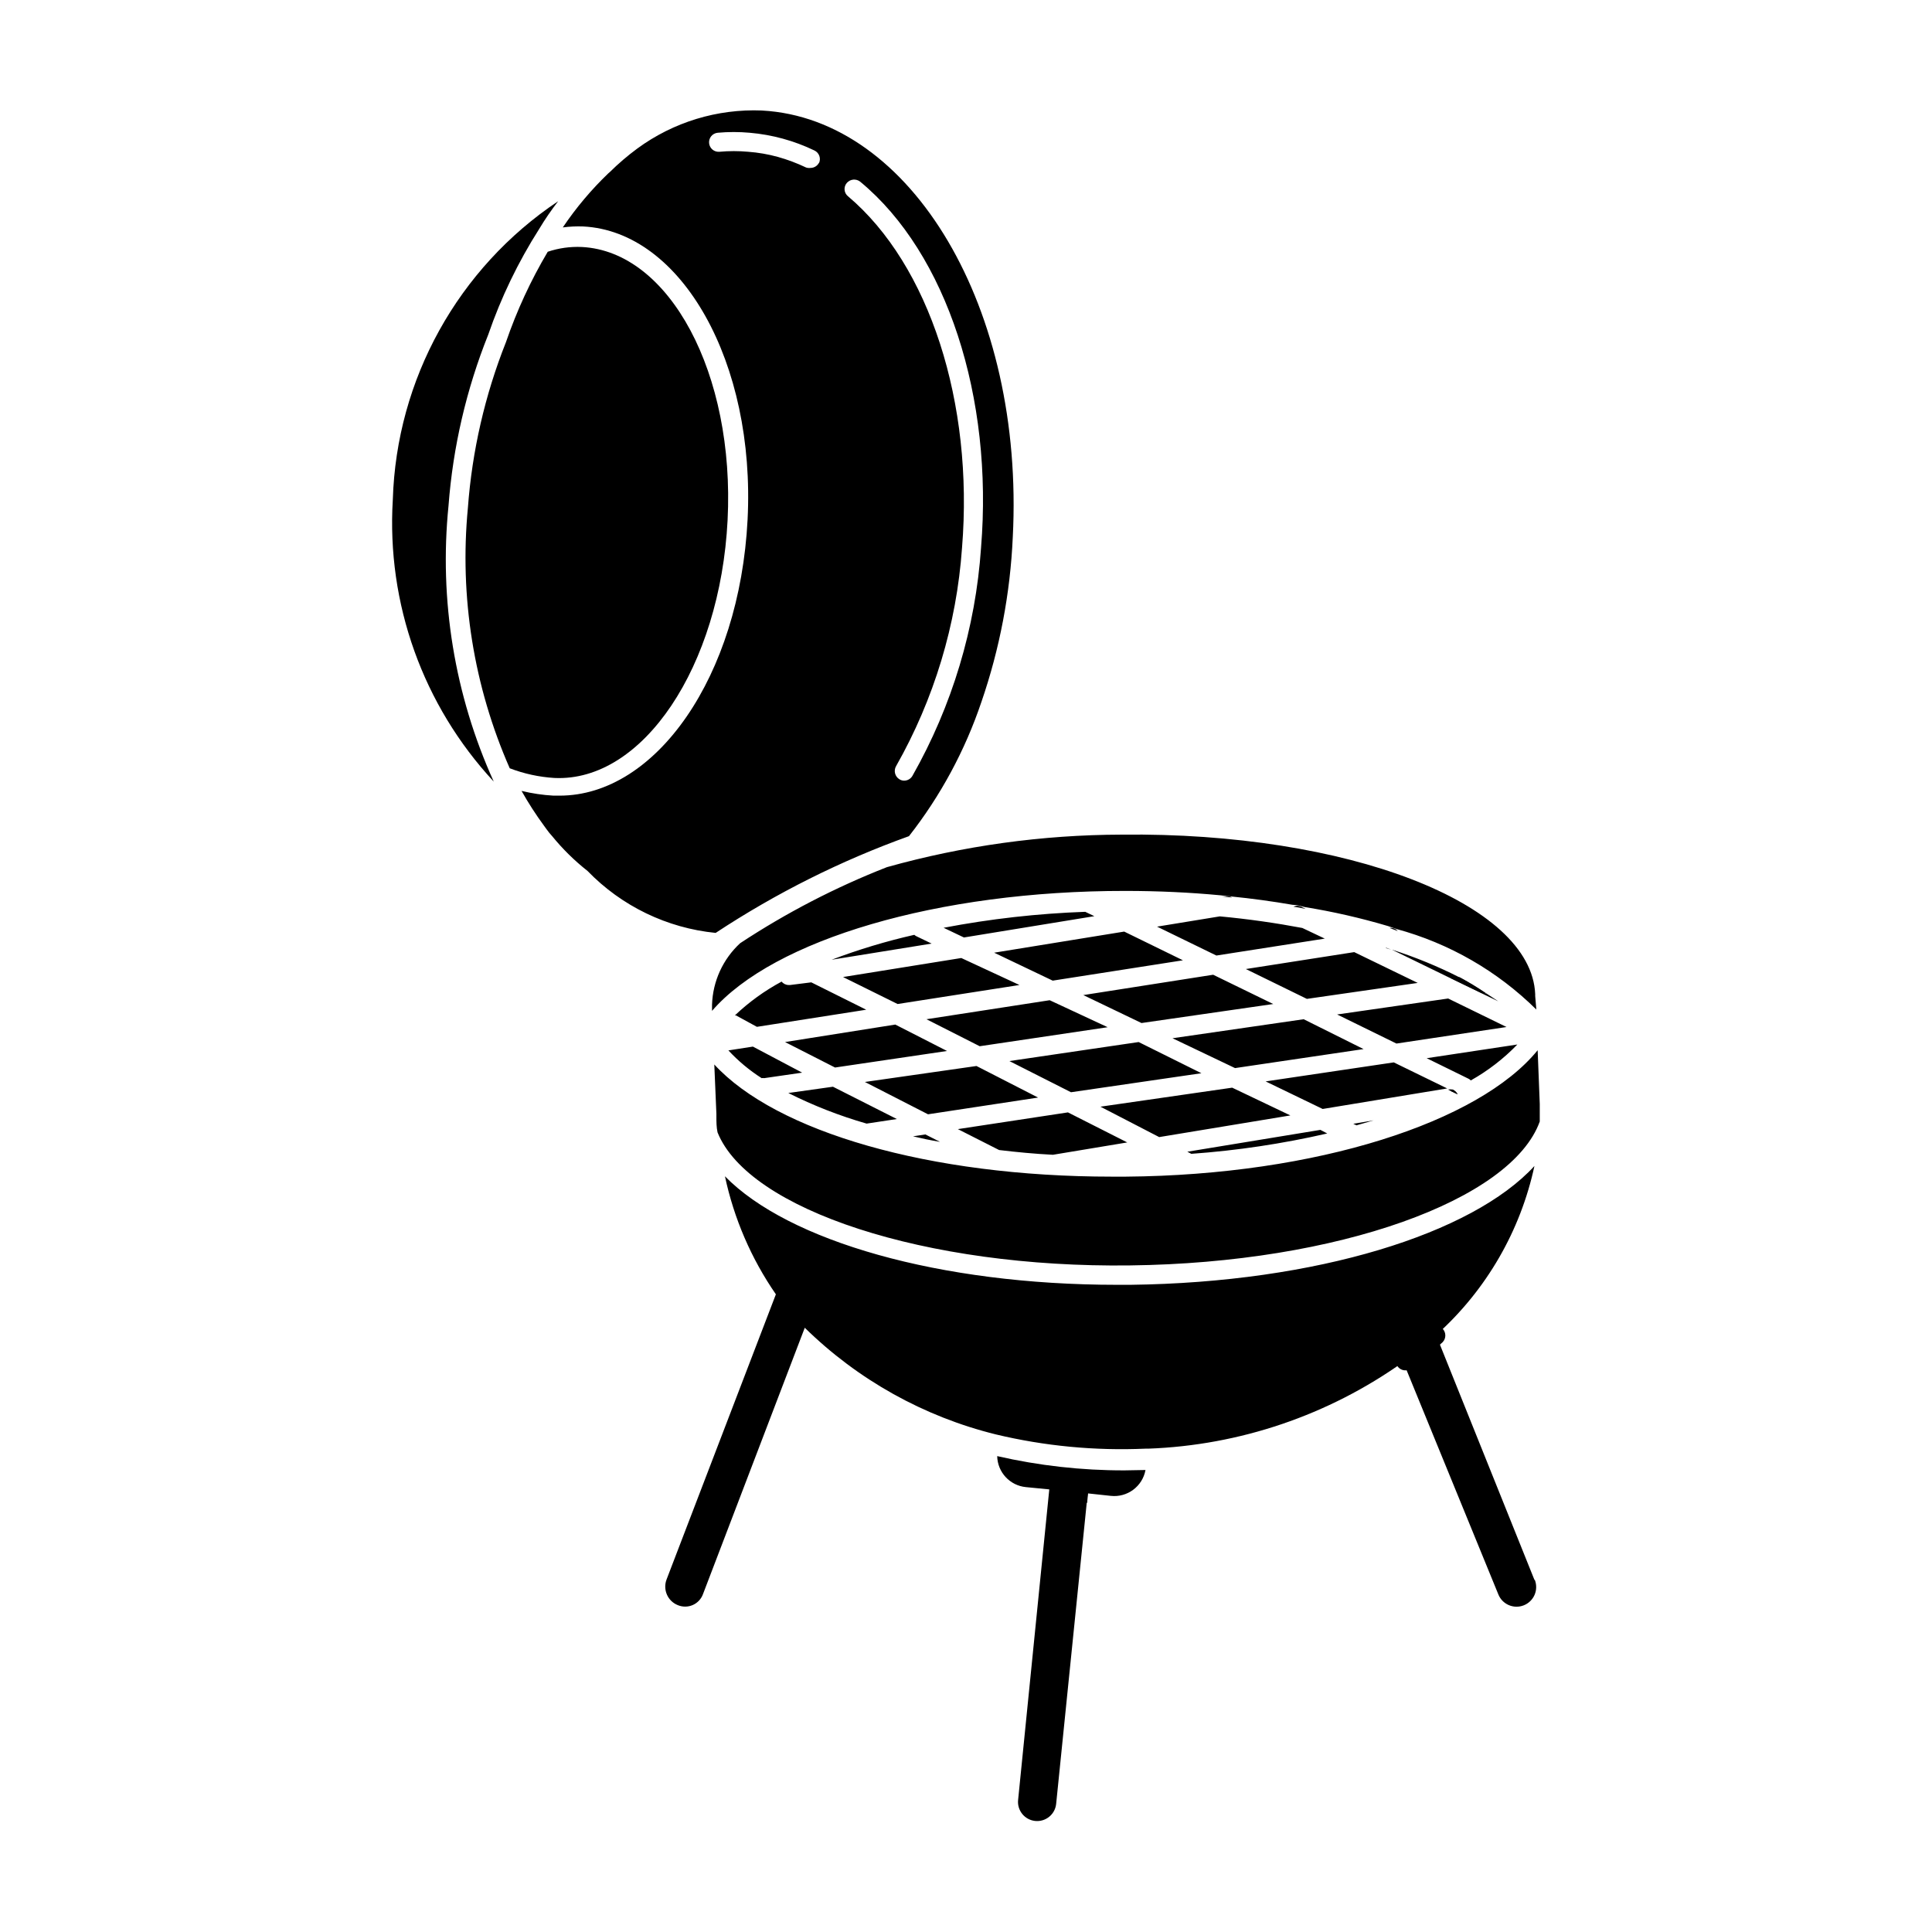 <?xml version="1.0" encoding="UTF-8"?>
<!-- Uploaded to: SVG Repo, www.svgrepo.com, Generator: SVG Repo Mixer Tools -->
<svg fill="#000000" width="800px" height="800px" version="1.1" viewBox="144 144 512 512" xmlns="http://www.w3.org/2000/svg">
 <g>
  <path d="m274.85 351.13c-18.762-20.195-28.43-47.199-26.75-74.715 0.961-31.902 17.289-61.371 43.828-79.098-1.824 2.348-3.504 4.805-5.035 7.356-5.586 8.773-10.117 18.176-13.504 28.012-5.801 14.488-9.352 29.781-10.527 45.344-2.523 24.996 1.613 50.219 11.988 73.102z"/>
  <path d="m290.92 350.17c-4.051-0.25-8.043-1.117-11.836-2.57-9.535-21.68-13.352-45.445-11.086-69.02 1.109-15.055 4.508-29.852 10.078-43.883 2.867-8.352 6.578-16.387 11.082-23.98 2.902-0.973 5.961-1.402 9.02-1.262 23.277 1.16 40.605 33.605 38.641 72.398-1.965 38.793-22.469 69.426-45.898 68.316z"/>
  <path d="m550.64 562.68-26.047-64.84 0.305-0.305c13.039-11.777 22.043-27.359 25.742-44.535-16.426 17.938-57.738 30.883-107.06 31.488h-3.578c-47.004 0-87.109-11.586-103.89-28.766l0.004-0.004c2.391 11.219 6.977 21.852 13.5 31.289l-28.969 75.57c-1.031 2.699 0.289 5.727 2.973 6.801 1.277 0.535 2.723 0.523 3.992-0.039 1.266-0.562 2.246-1.625 2.707-2.934l26.953-70.535 0.004 0.004c14.039 13.785 31.527 23.543 50.633 28.262 12.957 3.094 26.285 4.363 39.598 3.777h0.754c24.301-0.883 47.805-8.871 67.613-22.973l25.191 61.566c1.055 2.672 4.078 3.981 6.75 2.922 1.281-0.508 2.312-1.504 2.859-2.769s0.57-2.699 0.062-3.981zm0.855-140.36c-15.465 19.043-58.492 33.102-109.17 33.504h-3.629c-48.516 0-89.074-11.941-105.4-29.727l0.555 13.098v0.707c0 1.359 0 2.769 0.301 4.18 8.211 20.504 55.066 35.973 109.33 35.266 55.066-0.656 101.06-17.281 108.57-38.137v-3.981-0.656zm-129.32-13.25-32.648 5.039 14.105 7.152 33.906-5.039zm-35.266-16.93-0.004 0.004c-0.219-0.105-0.422-0.242-0.605-0.406-7.449 1.688-14.773 3.891-21.914 6.602l26.5-4.281zm35.266 16.93-32.648 5.039 14.105 7.152 33.906-5.039zm66.953-19.145c-6.953-1.309-14.258-2.367-21.867-3.074l-16.625 2.719 15.719 7.656 28.719-4.484zm0 0c-6.953-1.309-14.258-2.367-21.867-3.074l-16.625 2.719 15.719 7.656 28.719-4.484zm0 0c-6.953-1.309-14.258-2.367-21.867-3.074l-16.625 2.719 15.719 7.656 28.719-4.484zm0 0c-6.953-1.309-14.258-2.367-21.867-3.074l-16.625 2.719 15.719 7.656 28.719-4.484zm0 0c-6.953-1.309-14.258-2.367-21.867-3.074l-16.625 2.719 15.719 7.656 28.719-4.484zm0 0c-6.953-1.309-14.258-2.367-21.867-3.074l-16.625 2.719 15.719 7.656 28.719-4.484zm0 0c-6.953-1.309-14.258-2.367-21.867-3.074l-16.625 2.719 15.719 7.656 28.719-4.484zm0 0c-6.953-1.309-14.258-2.367-21.867-3.074l-16.625 2.719 15.719 7.656 28.719-4.484zm61.715 18.035v-0.504c-1.008-24.133-49.828-42.977-109.63-42.27h0.004c-21.02 0.051-41.934 2.949-62.172 8.617-13.633 5.34-26.668 12.094-38.895 20.152-4.562 4.207-7.25 10.07-7.453 16.273v1.664c16.273-18.844 59.852-31.84 109.53-31.789 8.715 0 17.18 0.402 25.191 1.16l2.769 0.301c5.644 0.555 11.035 1.309 16.324 2.215 1.109 0 2.215 0.352 3.273 0.605v-0.004c7.457 1.207 14.828 2.891 22.066 5.039l2.168 0.754v0.004c14.012 3.793 26.805 11.152 37.129 21.359zm-61.715-18.035c-6.953-1.309-14.258-2.367-21.867-3.074l-16.625 2.719 15.719 7.656 28.719-4.484zm0 0c-6.953-1.309-14.258-2.367-21.867-3.074l-16.625 2.719 15.719 7.656 28.719-4.484zm0 0c-6.953-1.309-14.258-2.367-21.867-3.074l-16.625 2.719 15.719 7.656 28.719-4.484zm0 0c-6.953-1.309-14.258-2.367-21.867-3.074l-16.625 2.719 15.719 7.656 28.719-4.484zm0 0c-6.953-1.309-14.258-2.367-21.867-3.074l-16.625 2.719 15.719 7.656 28.719-4.484zm0 0c-6.953-1.309-14.258-2.367-21.867-3.074l-16.625 2.719 15.719 7.656 28.719-4.484zm0 0c-6.953-1.309-14.258-2.367-21.867-3.074l-16.625 2.719 15.719 7.656 28.719-4.484zm0 0c-6.953-1.309-14.258-2.367-21.867-3.074l-16.625 2.719 15.719 7.656 28.719-4.484zm-47.156 143.74c-11.34 0.02-22.648-1.25-33.703-3.781 0.082 4.273 3.356 7.805 7.606 8.215l6.195 0.605-8.258 82.27c-0.309 2.781 1.699 5.285 4.481 5.594 2.785 0.305 5.289-1.703 5.594-4.484l8.363-82.324 6.098 0.656c4.394 0.496 8.426-2.5 9.219-6.852zm-96.023-360.38c-11.84-0.484-23.496 3.07-33.051 10.074-2.582 1.902-5.023 3.992-7.305 6.25l-0.352 0.301h-0.004c-4.527 4.34-8.582 9.156-12.09 14.359 1.785-0.238 3.59-0.32 5.391-0.254 26.148 1.309 45.695 36.125 43.578 77.688s-24.285 73.152-49.828 73.152h-1.609c-2.856-0.16-5.688-0.582-8.465-1.258 1.793 3.191 3.777 6.269 5.945 9.219l0.656 0.906c0.461 0.656 0.965 1.281 1.512 1.867 2.773 3.406 5.918 6.5 9.371 9.219 9.02 9.32 21.051 15.137 33.957 16.422 16-10.551 33.199-19.16 51.234-25.641 8.371-10.684 14.859-22.711 19.195-35.57 4.852-14.086 7.652-28.797 8.312-43.68 3.125-60.508-26.75-110.89-66.449-113.05zm15.113 13.805c-0.426 0.863-1.305 1.41-2.269 1.41-0.387 0.051-0.781 0.016-1.156-0.102-2.418-1.152-4.93-2.098-7.508-2.82-2.57-0.707-5.203-1.16-7.859-1.359-2.531-0.23-5.078-0.23-7.606 0-1.395 0.125-2.621-0.902-2.746-2.293s0.898-2.621 2.289-2.746c2.816-0.254 5.648-0.254 8.465 0 5.949 0.512 11.75 2.098 17.129 4.684 0.625 0.285 1.109 0.809 1.336 1.457 0.227 0.645 0.184 1.355-0.125 1.969zm42.926 102.07c-1.457 21.262-7.672 41.922-18.188 60.457-0.449 0.773-1.273 1.254-2.168 1.262-0.445 0.008-0.883-0.117-1.262-0.355-1.195-0.719-1.598-2.262-0.906-3.477 10.074-17.75 16.051-37.527 17.484-57.887 3.125-38.391-8.664-74.969-30.23-93.156v0.004c-0.516-0.426-0.84-1.035-0.895-1.703-0.059-0.664 0.156-1.32 0.594-1.824 0.91-1.055 2.5-1.191 3.578-0.305 22.973 18.996 35.266 57.234 31.992 96.984zm27.609 96.48h-0.004c-12.598 0.449-25.148 1.863-37.531 4.231l5.391 2.57 34.562-5.644zm33.902 16.676-34.41 5.391 15.418 7.406 34.914-5.039zm-121.97 19.043-6.5 1.008h0.004c2.613 2.816 5.578 5.289 8.816 7.356 0.215-0.051 0.438-0.051 0.652 0l10.078-1.461zm15.469-17.027-5.594 0.703h-0.402c-0.727 0-1.414-0.332-1.863-0.906-4.512 2.426-8.68 5.441-12.395 8.969h0.301l5.543 3.023 28.969-4.535zm30.23 40.305-3.273 0.504c2.316 0.555 4.734 1.059 7.152 1.461zm56.527-24.484-34.258 5.039 16.324 8.262 34.562-5.039zm56.879 21.664 0.855 0.402 4.535-1.309zm10.73-16.273-33.957 5.039 15.113 7.305 33-5.441zm-10.48-29.223-28.719 4.484 16.172 7.91 29.371-4.231zm-13.754-6.398c-6.953-1.309-14.258-2.367-21.867-3.074l-16.625 2.719 15.719 7.656 28.719-4.484zm48.668 17.383c-2.191-1.516-4.461-2.91-6.801-4.184-5.832-2.977-11.898-5.469-18.137-7.457l15.922 7.758 8.113 3.93 4.18 2.016c-1.16-0.754-2.219-1.457-3.277-2.164zm-48.312 6.801-34.762 5.039 16.574 7.91 34.059-5.039zm38.289-5.492-29.422 4.231 15.719 7.707 29.172-4.383zm-5.691 15.82 11.082 5.441c0.23 0.109 0.434 0.262 0.605 0.453 4.555-2.559 8.711-5.766 12.34-9.523zm-51.543 7.809-34.914 5.039 15.57 8.059 34.762-5.742zm23.375 11.184-35.266 5.793 1.059 0.555c12.129-0.867 24.172-2.672 36.023-5.391zm-66.902-4.633-29.172 4.434 10.934 5.543c4.637 0.555 9.422 1.008 14.258 1.258l19.699-3.273zm-24.234-12.293-29.574 4.231 16.727 8.566 29.172-4.434zm-38.039 5.492-11.84 1.664v-0.004c6.652 3.344 13.602 6.059 20.758 8.113l8.012-1.211zm16.523-16.473-29.219 4.633 13.25 6.75 29.676-4.383zm40.914-6.453-32.648 5.039 14.105 7.152 33.906-5.039zm-23.426-11.184-31.336 5.039 14.457 7.152 32.293-5.039zm43.176-7.004-34.465 5.594 15.516 7.406 34.512-5.391z"/>
  <path d="m516.43 507.16c-1.086 0-2.047-0.695-2.391-1.723-0.344-1.031 0.012-2.164 0.879-2.812 2.719-2.066 5.34-4.231 7.809-6.5 0.473-0.477 1.117-0.746 1.789-0.746s1.316 0.27 1.789 0.746c0.965 0.996 0.965 2.582 0 3.578-2.57 2.367-5.34 4.684-8.211 6.852h-0.004c-0.453 0.41-1.051 0.625-1.66 0.605z"/>
  <path d="m530.29 434-1.812-0.855 0.555-0.301h-0.004c0.531 0.246 0.969 0.652 1.262 1.156z"/>
  <path d="m490.03 384.88c-1.059-0.25-2.168-0.453-3.273-0.605v0.004c0.656-0.305 1.41-0.305 2.066 0z"/>
  <path d="m512.65 395.66-1.512-0.453h0.352z"/>
  <path d="m470.53 381.86-2.769-0.301h0.957v-0.004c0.621-0.133 1.27-0.023 1.812 0.305z"/>
  <path d="m514.41 390.73-2.168-0.805c0.812-0.125 1.633 0.18 2.168 0.805z"/>
  <path d="m537.79 407.2h-1.109l-8.113-3.93 2.215-0.301h0.008c2.406 1.281 4.746 2.695 7 4.231z"/>
  <path d="m530.29 434-1.812-0.855-0.754-0.402h-0.004c0.434-0.078 0.875-0.078 1.309 0 0.547 0.273 0.988 0.715 1.262 1.258z"/>
  <path d="m422.07 541.27 0.496-5.012 10.027 0.996-0.496 5.012z"/>
 </g>
</svg>